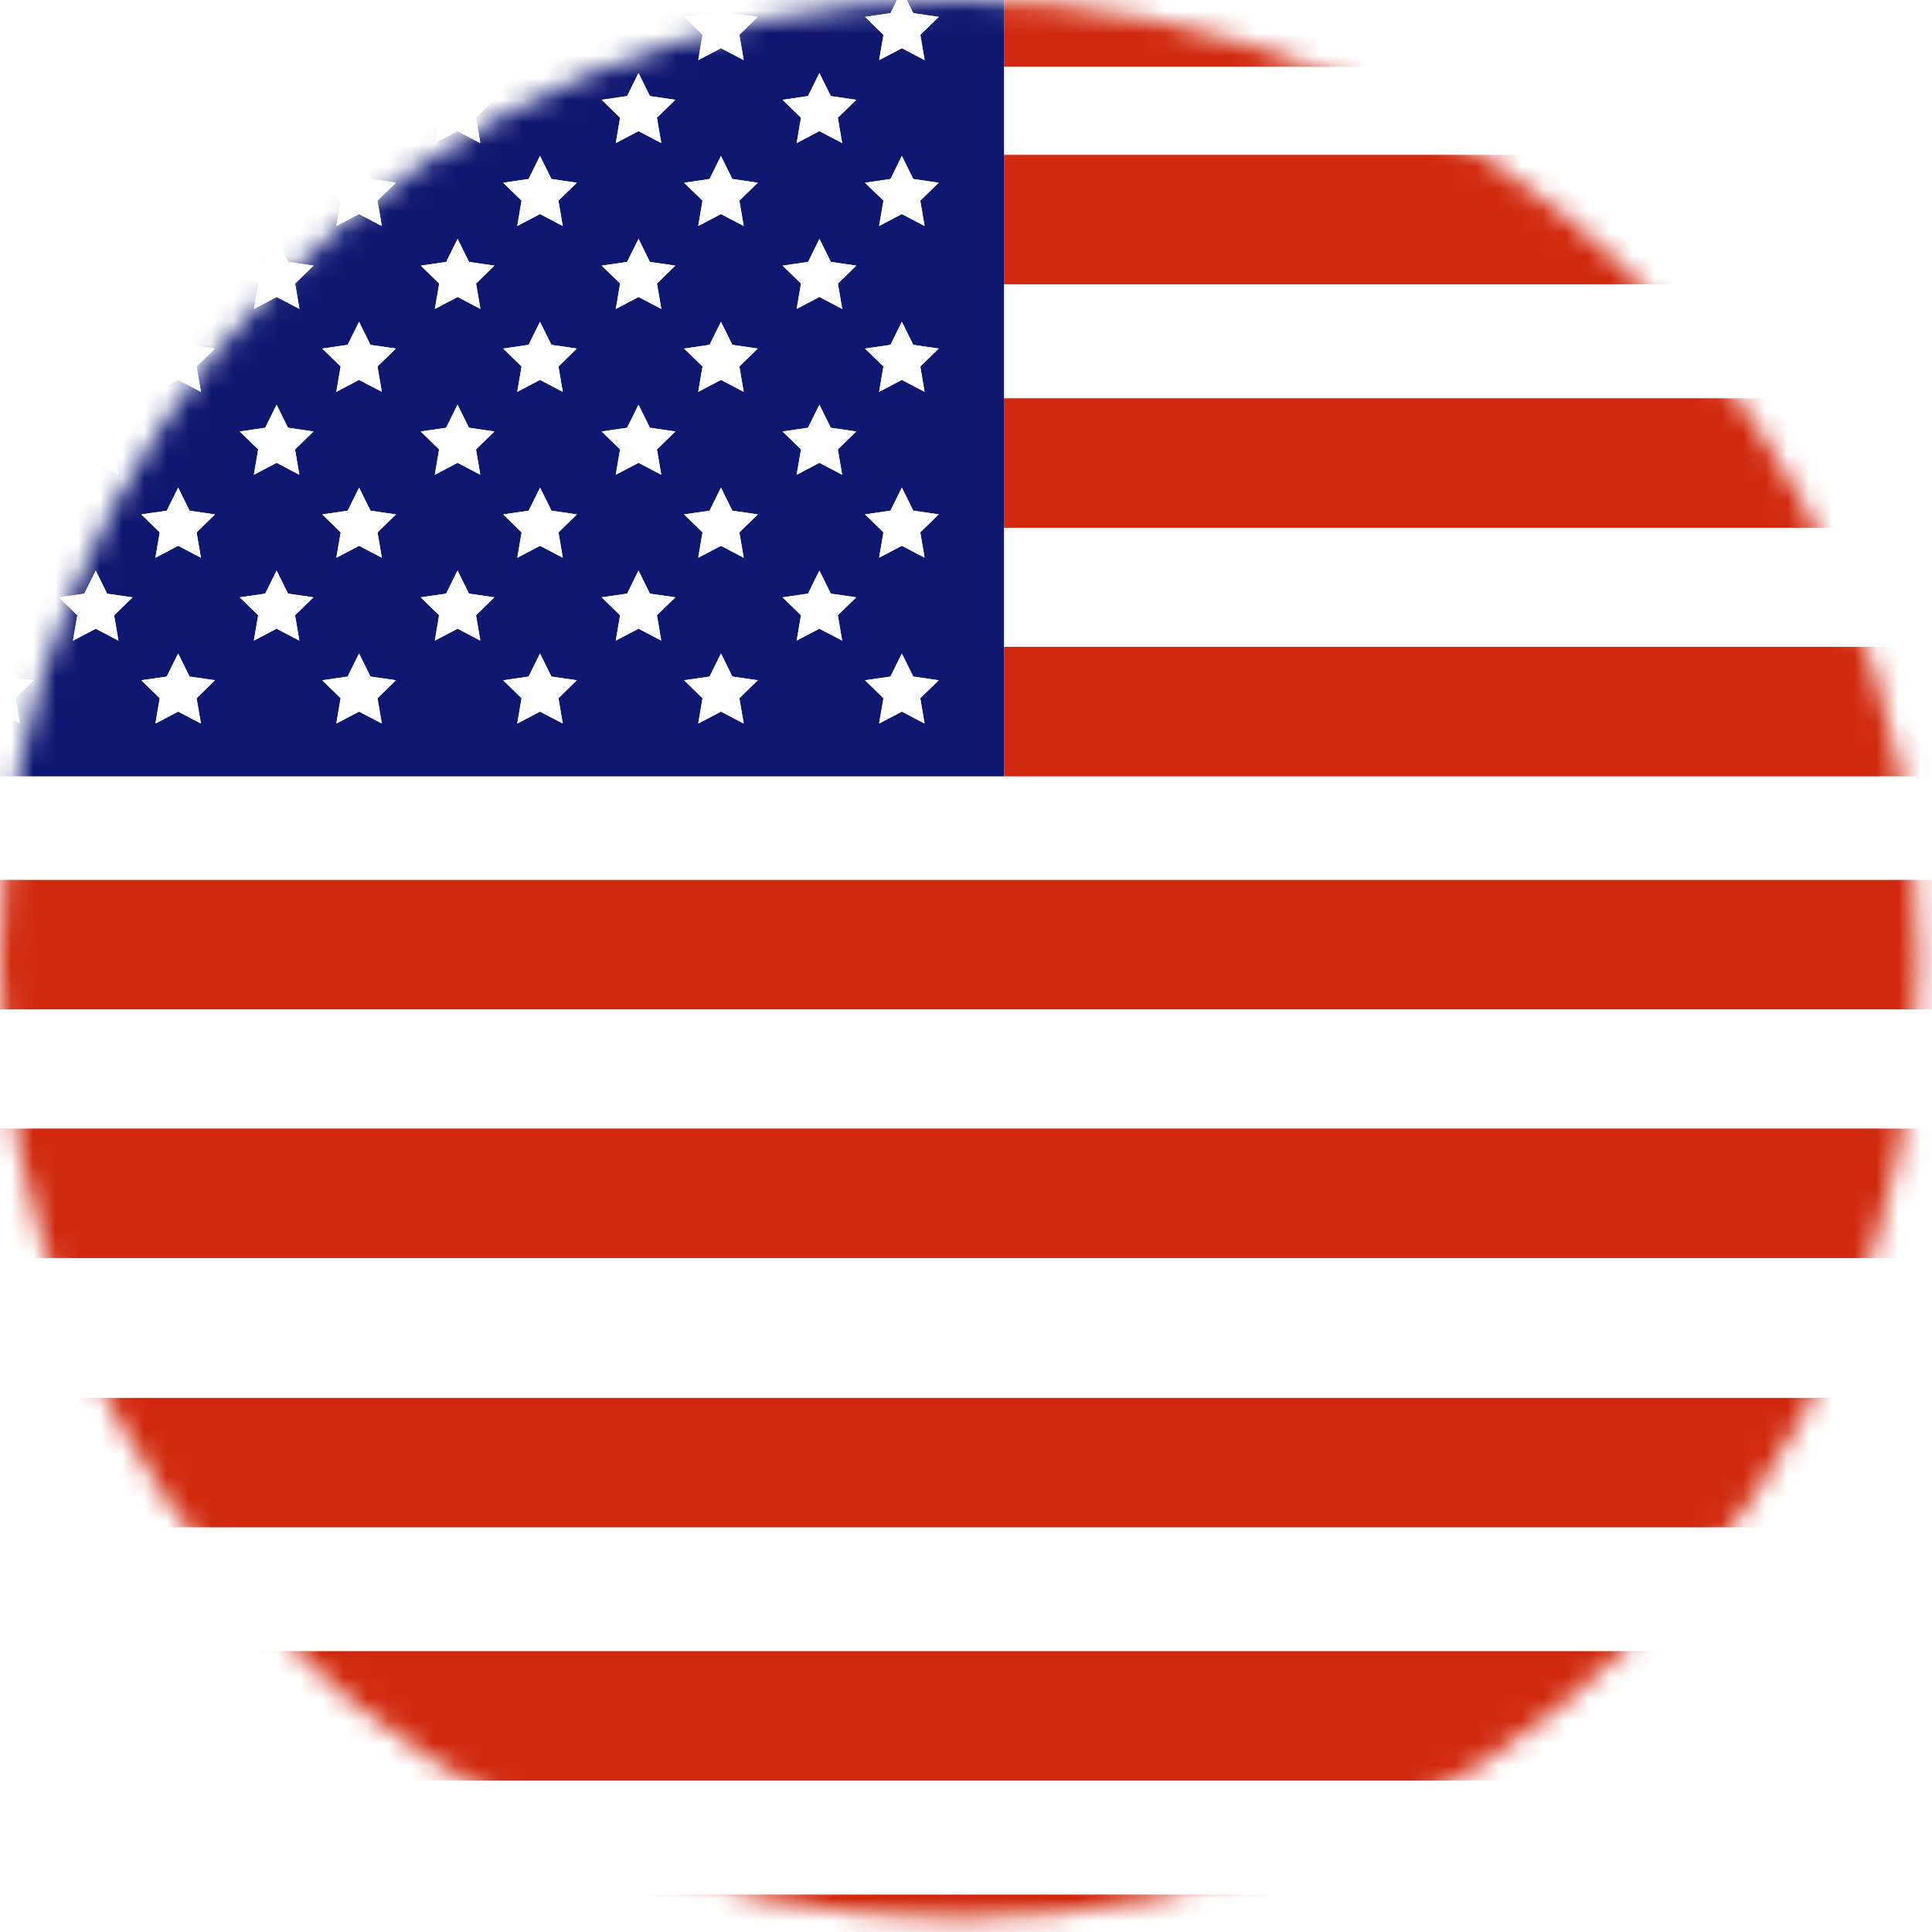<?xml version="1.0" encoding="UTF-8"?>
<svg xmlns="http://www.w3.org/2000/svg" width="87" height="87" viewBox="0 0 87 87" fill="none">
  <mask id="mask0_17_189" style="mask-type:alpha" maskUnits="userSpaceOnUse" x="0" y="0" width="87" height="87">
    <circle cx="43.199" cy="43.199" r="43.199" fill="#D9D9D9"></circle>
  </mask>
  <g mask="url(#mask0_17_189)">
    <g filter="url(#filter0_d_17_189)">
      <path d="M108.101 78.279H-6.222V83.41H108.101V78.279Z" fill="white"></path>
      <path d="M108.101 66.875H-6.222V72.448H108.101V66.875Z" fill="white"></path>
      <path d="M108.101 83.409H-6.222V89.241H108.101V83.409Z" fill="#D1290E"></path>
      <path d="M108.101 72.447H-6.222V78.279H108.101V72.447Z" fill="#D1290E"></path>
      <path d="M108.101 54.748H-6.222V61.044H108.101V54.748Z" fill="white"></path>
      <path d="M-6.222 33.056V37.719H108.105V33.056H43.307H-6.222Z" fill="white"></path>
      <path d="M108.101 43.55H-6.222V48.913H108.101V43.55Z" fill="white"></path>
      <path d="M108.105 1.102H43.307V5.068H108.105V1.102Z" fill="white"></path>
      <path d="M108.105 21.861H43.307V27.225H108.105V21.861Z" fill="white"></path>
      <path d="M108.105 10.899H43.307V16.03H108.105V10.899Z" fill="white"></path>
      <path d="M-6.222 62.65V66.875H108.105V62.65V61.044H-6.222V62.65Z" fill="#D1290E"></path>
      <path d="M108.101 48.917H-6.222V54.748H108.101V48.917Z" fill="#D1290E"></path>
      <path d="M108.101 37.719H-6.222V43.55H108.101V37.719Z" fill="#D1290E"></path>
      <path d="M108.105 27.225H43.307V33.056H108.105V27.225Z" fill="#D1290E"></path>
      <path d="M108.105 16.03H43.307V21.862H108.105V16.03Z" fill="#D1290E"></path>
      <path d="M108.105 5.068H43.307V10.899H108.105V5.068Z" fill="#D1290E"></path>
      <path d="M108.105 -4.022H43.307V1.102H108.105V-4.022Z" fill="#D1290E"></path>
      <path d="M43.307 27.224V-4.022H-6.222V33.056H43.303V27.224H43.307ZM38.197 -1.312L38.711 -2.351L39.225 -1.312L40.371 -1.144L39.541 -0.337L39.735 0.805L38.711 0.268L37.686 0.805L37.881 -0.337L37.05 -1.144L38.197 -1.312ZM30.048 -1.312L30.562 -2.351L31.076 -1.312L32.222 -1.144L31.392 -0.337L31.586 0.805L30.562 0.268L29.538 0.805L29.732 -0.337L28.902 -1.144L30.048 -1.312ZM21.899 -1.312L22.413 -2.351L22.927 -1.312L24.073 -1.144L23.243 -0.337L23.437 0.805L22.413 0.268L21.389 0.805L21.583 -0.337L20.753 -1.144L21.899 -1.312ZM13.754 -1.312L14.268 -2.351L14.782 -1.312L15.928 -1.144L15.098 -0.337L15.292 0.805L14.268 0.268L13.244 0.805L13.438 -0.337L12.608 -1.144L13.754 -1.312ZM5.605 -1.312L6.119 -2.351L6.633 -1.312L7.779 -1.144L6.949 -0.337L7.144 0.805L6.119 0.268L5.095 0.805L5.289 -0.337L4.459 -1.144L5.605 -1.312ZM-2.544 -1.312L-2.03 -2.351L-1.516 -1.312L-0.369 -1.144L-1.199 -0.337L-1.005 0.805L-2.03 0.268L-3.054 0.805L-2.86 -0.337L-3.69 -1.144L-2.544 -1.312ZM3.431 4.539L2.407 4.002L1.382 4.539L1.576 3.397L0.746 2.59L1.893 2.422L2.407 1.383L2.921 2.422L4.067 2.59L3.237 3.397L3.431 4.539ZM11.576 4.539L10.552 4.002L9.527 4.539L9.721 3.397L8.891 2.59L10.037 2.422L10.552 1.383L11.066 2.422L12.212 2.59L11.382 3.397L11.576 4.539ZM19.725 4.539L18.7 4.002L17.676 4.539L17.87 3.397L17.04 2.59L18.186 2.422L18.7 1.383L19.215 2.422L20.361 2.59L19.53 3.397L19.725 4.539ZM27.874 4.539L26.849 4.002L25.825 4.539L26.019 3.397L25.189 2.59L26.335 2.422L26.849 1.383L27.363 2.422L28.509 2.59L27.679 3.397L27.874 4.539ZM36.019 4.539L34.994 4.002L33.97 4.539L34.164 3.397L33.334 2.59L34.48 2.422L34.994 1.383L35.508 2.422L36.654 2.59L35.824 3.397L36.019 4.539ZM-1.005 15.741L-2.03 15.204L-3.054 15.741L-2.86 14.599L-3.69 13.792L-2.544 13.624L-2.03 12.585L-1.516 13.624L-0.369 13.792L-1.199 14.599L-1.005 15.741ZM7.144 8.273L6.119 7.736L5.095 8.273L5.289 7.131L4.459 6.324L5.605 6.156L6.119 5.117L6.633 6.156L7.779 6.324L6.949 7.131L7.144 8.273ZM8.895 10.058L10.041 9.89L10.555 8.851L11.069 9.89L12.216 10.058L11.386 10.865L11.393 10.899L11.584 12.007L10.559 11.47L9.535 12.007L9.725 10.899L9.733 10.865L8.903 10.058H8.895ZM15.289 8.273L14.264 7.736L13.24 8.273L13.434 7.131L12.604 6.324L13.75 6.156L14.264 5.117L14.778 6.156L15.925 6.324L15.094 7.131L15.289 8.273ZM17.044 10.058L18.19 9.89L18.704 8.851L19.218 9.89L20.364 10.058L19.534 10.865L19.542 10.899L19.732 12.007L18.708 11.47L17.684 12.007L17.874 10.899L17.882 10.865L17.052 10.058H17.044ZM23.437 8.273L22.413 7.736L21.389 8.273L21.583 7.131L20.753 6.324L21.899 6.156L22.413 5.117L22.927 6.156L24.073 6.324L23.243 7.131L23.437 8.273ZM25.189 10.058L26.335 9.89L26.849 8.851L27.363 9.89L28.509 10.058L27.679 10.865L27.687 10.899L27.877 12.007L26.853 11.47L25.829 12.007L26.019 10.899L26.027 10.865L25.197 10.058H25.189ZM31.586 8.273L30.562 7.736L29.538 8.273L29.732 7.131L28.902 6.324L30.048 6.156L30.562 5.117L31.076 6.156L32.222 6.324L31.392 7.131L31.586 8.273ZM31.586 15.741L30.562 15.204L29.538 15.741L29.732 14.599L28.902 13.792L30.048 13.624L30.562 12.585L31.076 13.624L32.222 13.792L31.392 14.599L31.586 15.741ZM23.437 15.741L22.413 15.204L21.389 15.741L21.583 14.599L20.753 13.792L21.899 13.624L22.413 12.585L22.927 13.624L24.073 13.792L23.243 14.599L23.437 15.741ZM15.289 15.741L14.264 15.204L13.24 15.741L13.434 14.599L12.604 13.792L13.75 13.624L14.264 12.585L14.778 13.624L15.925 13.792L15.094 14.599L15.289 15.741ZM5.605 13.624L6.119 12.585L6.633 13.624L7.779 13.792L6.949 14.599L7.144 15.741L6.119 15.204L5.095 15.741L5.289 14.599L4.459 13.792L5.605 13.624ZM39.731 15.741L38.707 15.204L37.683 15.741L37.877 14.599L37.047 13.792L38.193 13.624L38.707 12.585L39.221 13.624L40.367 13.792L39.537 14.599L39.731 15.741ZM36.019 12.007L34.994 11.47L33.97 12.007L34.16 10.899L34.168 10.865L33.338 10.058L34.484 9.89L34.998 8.851L35.512 9.89L36.658 10.058L35.828 10.865L35.836 10.899L36.026 12.007H36.019ZM39.731 8.273L38.707 7.736L37.683 8.273L37.877 7.131L37.047 6.324L38.193 6.156L38.707 5.117L39.221 6.156L40.367 6.324L39.537 7.131L39.731 8.273ZM-1.005 8.273L-2.03 7.736L-3.054 8.273L-2.86 7.131L-3.69 6.324L-2.544 6.156L-2.03 5.117L-1.516 6.156L-0.369 6.324L-1.199 7.131L-1.005 8.273ZM0.746 10.058L1.893 9.89L2.407 8.851L2.921 9.89L4.067 10.058L3.237 10.865L3.244 10.899L3.435 12.007L2.41 11.47L1.386 12.007L1.576 10.899L1.584 10.865L0.754 10.058H0.746ZM3.431 19.475L2.407 18.938L1.382 19.475L1.576 18.333L0.746 17.526L1.893 17.358L2.407 16.319L2.921 17.358L4.067 17.526L3.237 18.333L3.431 19.475ZM4.459 21.26L5.605 21.093L6.119 20.053L6.633 21.093L7.779 21.26L7.163 21.861L6.949 22.071L7.144 23.213L6.119 22.676L5.095 23.213L5.289 22.071L5.076 21.861L4.459 21.26ZM11.576 19.475L10.552 18.938L9.527 19.475L9.721 18.333L8.891 17.526L10.037 17.358L10.552 16.319L11.066 17.358L12.212 17.526L11.382 18.333L11.576 19.475ZM12.608 21.26L13.754 21.093L14.268 20.053L14.782 21.093L15.928 21.26L15.311 21.861L15.098 22.071L15.292 23.213L14.268 22.676L13.244 23.213L13.438 22.071L13.225 21.861L12.608 21.26ZM19.725 19.475L18.7 18.938L17.676 19.475L17.87 18.333L17.04 17.526L18.186 17.358L18.7 16.319L19.215 17.358L20.361 17.526L19.53 18.333L19.725 19.475ZM20.757 21.26L21.903 21.093L22.417 20.053L22.931 21.093L24.077 21.26L23.46 21.861L23.247 22.071L23.441 23.213L22.417 22.676L21.393 23.213L21.587 22.071L21.374 21.861L20.757 21.26ZM27.874 19.475L26.849 18.938L25.825 19.475L26.019 18.333L25.189 17.526L26.335 17.358L26.849 16.319L27.363 17.358L28.509 17.526L27.679 18.333L27.874 19.475ZM28.902 21.26L30.048 21.093L30.562 20.053L31.076 21.093L32.222 21.26L31.605 21.861L31.392 22.071L31.586 23.213L30.562 22.676L29.538 23.213L29.732 22.071L29.519 21.861L28.902 21.26ZM36.019 19.475L34.994 18.938L33.97 19.475L34.164 18.333L33.334 17.526L34.48 17.358L34.994 16.319L35.508 17.358L36.654 17.526L35.824 18.333L36.019 19.475ZM36.019 26.943L34.994 26.406L33.97 26.943L34.164 25.801L33.334 24.994L34.48 24.826L34.994 23.787L35.508 24.826L36.654 24.994L35.824 25.801L36.019 26.943ZM27.874 26.943L26.849 26.406L25.825 26.943L26.019 25.801L25.189 24.994L26.335 24.826L26.849 23.787L27.363 24.826L28.509 24.994L27.679 25.801L27.874 26.943ZM19.725 26.943L18.7 26.406L17.676 26.943L17.87 25.801L17.04 24.994L18.186 24.826L18.7 23.787L19.215 24.826L20.361 24.994L19.53 25.801L19.725 26.943ZM11.576 26.943L10.552 26.406L9.527 26.943L9.721 25.801L8.891 24.994L10.037 24.826L10.552 23.787L11.066 24.826L12.212 24.994L11.382 25.801L11.576 26.943ZM1.893 24.83L2.407 23.791L2.921 24.83L4.067 24.998L3.237 25.805L3.431 26.947L2.407 26.41L1.382 26.947L1.576 25.805L0.746 24.998L1.893 24.83ZM39.731 23.209L38.707 22.672L37.683 23.209L37.877 22.067L37.664 21.858L37.047 21.256L38.193 21.089L38.707 20.05L39.221 21.089L40.367 21.256L39.75 21.858L39.537 22.067L39.731 23.209ZM-3.686 21.26L-2.54 21.093L-2.026 20.053L-1.512 21.093L-0.366 21.26L-0.982 21.861L-1.196 22.071L-1.001 23.213L-2.026 22.676L-3.05 23.213L-2.856 22.071L-3.069 21.861L-3.686 21.26ZM-1.005 30.677L-2.03 30.14L-3.054 30.677L-2.86 29.535L-3.69 28.728L-2.544 28.561L-2.03 27.521L-1.516 28.561L-0.369 28.728L-1.199 29.535L-1.005 30.677ZM7.144 30.677L6.119 30.14L5.095 30.677L5.289 29.535L4.459 28.728L5.605 28.561L6.119 27.521L6.633 28.561L7.779 28.728L6.949 29.535L7.144 30.677ZM15.289 30.677L14.264 30.14L13.24 30.677L13.434 29.535L12.604 28.728L13.75 28.561L14.264 27.521L14.778 28.561L15.925 28.728L15.094 29.535L15.289 30.677ZM23.437 30.677L22.413 30.14L21.389 30.677L21.583 29.535L20.753 28.728L21.899 28.561L22.413 27.521L22.927 28.561L24.073 28.728L23.243 29.535L23.437 30.677ZM31.586 30.677L30.562 30.14L29.538 30.677L29.732 29.535L28.902 28.728L30.048 28.561L30.562 27.521L31.076 28.561L32.222 28.728L31.392 29.535L31.586 30.677ZM39.731 30.677L38.707 30.14L37.683 30.677L37.877 29.535L37.047 28.728L38.193 28.561L38.707 27.521L39.221 28.561L40.367 28.728L39.537 29.535L39.731 30.677Z" fill="#0E1871"></path>
      <path d="M5.095 0.801L6.119 0.265L7.144 0.801L6.946 -0.337L7.776 -1.144L6.63 -1.311L6.119 -2.35L5.605 -1.311L4.459 -1.144L5.289 -0.337L5.095 0.801Z" fill="white"></path>
      <path d="M13.24 0.801L14.264 0.265L15.289 0.801L15.094 -0.337L15.925 -1.144L14.778 -1.311L14.264 -2.35L13.754 -1.311L12.608 -1.144L13.438 -0.337L13.24 0.801Z" fill="white"></path>
      <path d="M21.389 0.801L22.413 0.265L23.437 0.801L23.243 -0.337L24.07 -1.144L22.927 -1.311L22.413 -2.35L21.899 -1.311L20.757 -1.144L21.583 -0.337L21.389 0.801Z" fill="white"></path>
      <path d="M29.538 0.801L30.562 0.265L31.586 0.801L31.388 -0.337L32.218 -1.144L31.072 -1.311L30.562 -2.35L30.048 -1.311L28.902 -1.144L29.732 -0.337L29.538 0.801Z" fill="white"></path>
      <path d="M37.683 0.801L38.707 0.265L39.731 0.801L39.537 -0.337L40.367 -1.144L39.221 -1.311L38.707 -2.35L38.197 -1.311L37.05 -1.144L37.881 -0.337L37.683 0.801Z" fill="white"></path>
      <path d="M2.917 2.423L2.407 1.384L1.893 2.423L0.746 2.59L1.576 3.397L1.382 4.539L2.407 3.998L3.431 4.539L3.233 3.397L4.063 2.59L2.917 2.423Z" fill="white"></path>
      <path d="M11.066 2.423L10.552 1.384L10.041 2.423L8.895 2.59L9.725 3.397L9.527 4.539L10.552 3.998L11.576 4.539L11.382 3.397L12.212 2.59L11.066 2.423Z" fill="white"></path>
      <path d="M19.211 2.423L18.701 1.384L18.186 2.423L17.044 2.59L17.87 3.397L17.676 4.539L18.701 3.998L19.725 4.539L19.531 3.397L20.357 2.59L19.211 2.423Z" fill="white"></path>
      <path d="M27.36 2.423L26.849 1.384L26.335 2.423L25.189 2.59L26.019 3.397L25.825 4.539L26.849 3.998L27.874 4.539L27.676 3.397L28.506 2.59L27.36 2.423Z" fill="white"></path>
      <path d="M35.508 2.423L34.994 1.384L34.484 2.423L33.338 2.59L34.168 3.397L33.97 4.539L34.994 3.998L36.019 4.539L35.824 3.397L36.654 2.59L35.508 2.423Z" fill="white"></path>
      <path d="M1.382 12.007L2.407 11.466L3.431 12.007L3.24 10.899L3.233 10.865L4.063 10.058L2.917 9.891L2.407 8.855L1.893 9.891L0.746 10.058L1.576 10.865L1.569 10.899L1.382 12.007Z" fill="white"></path>
      <path d="M9.527 12.007L10.552 11.466L11.576 12.007L11.386 10.899L11.382 10.865L12.212 10.058L11.066 9.891L10.552 8.855L10.041 9.891L8.895 10.058L9.725 10.865L9.718 10.899L9.527 12.007Z" fill="white"></path>
      <path d="M17.676 12.007L18.701 11.466L19.725 12.007L19.534 10.899L19.531 10.865L20.357 10.058L19.211 9.891L18.701 8.855L18.186 9.891L17.044 10.058L17.87 10.865L17.866 10.899L17.676 12.007Z" fill="white"></path>
      <path d="M25.825 12.007L26.849 11.466L27.874 12.007L27.683 10.899L27.676 10.865L28.506 10.058L27.36 9.891L26.849 8.855L26.335 9.891L25.189 10.058L26.019 10.865L26.012 10.899L25.825 12.007Z" fill="white"></path>
      <path d="M36.654 10.058L35.508 9.891L34.994 8.855L34.484 9.891L33.338 10.058L34.168 10.865L34.16 10.899L33.97 12.007L34.994 11.466L36.019 12.007L35.828 10.899L35.824 10.865L36.654 10.058Z" fill="white"></path>
      <path d="M2.917 17.359L2.407 16.323L1.893 17.359L0.746 17.526L1.576 18.333L1.382 19.475L2.407 18.934L3.431 19.475L3.233 18.333L4.063 17.526L2.917 17.359Z" fill="white"></path>
      <path d="M11.066 17.359L10.552 16.323L10.041 17.359L8.895 17.526L9.725 18.333L9.527 19.475L10.552 18.934L11.576 19.475L11.382 18.333L12.212 17.526L11.066 17.359Z" fill="white"></path>
      <path d="M19.211 17.359L18.701 16.323L18.186 17.359L17.044 17.526L17.87 18.333L17.676 19.475L18.701 18.934L19.725 19.475L19.531 18.333L20.357 17.526L19.211 17.359Z" fill="white"></path>
      <path d="M27.36 17.359L26.849 16.323L26.335 17.359L25.189 17.526L26.019 18.333L25.825 19.475L26.849 18.934L27.874 19.475L27.676 18.333L28.506 17.526L27.36 17.359Z" fill="white"></path>
      <path d="M35.508 17.359L34.994 16.323L34.484 17.359L33.338 17.526L34.168 18.333L33.97 19.475L34.994 18.934L36.019 19.475L35.824 18.333L36.654 17.526L35.508 17.359Z" fill="white"></path>
      <path d="M1.382 26.943L2.407 26.406L3.431 26.943L3.233 25.801L4.063 24.994L2.917 24.83L2.407 23.791L1.893 24.83L0.746 24.994L1.576 25.801L1.382 26.943Z" fill="white"></path>
      <path d="M11.066 24.83L10.552 23.791L10.041 24.83L8.895 24.994L9.725 25.801L9.527 26.943L10.552 26.406L11.576 26.943L11.382 25.801L12.212 24.994L11.066 24.83Z" fill="white"></path>
      <path d="M19.211 24.83L18.701 23.791L18.186 24.83L17.044 24.994L17.87 25.801L17.676 26.943L18.701 26.406L19.725 26.943L19.531 25.801L20.357 24.994L19.211 24.83Z" fill="white"></path>
      <path d="M27.36 24.83L26.849 23.791L26.335 24.83L25.189 24.994L26.019 25.801L25.825 26.943L26.849 26.406L27.874 26.943L27.676 25.801L28.506 24.994L27.36 24.83Z" fill="white"></path>
      <path d="M35.508 24.83L34.994 23.791L34.484 24.83L33.338 24.994L34.168 25.801L33.97 26.943L34.994 26.406L36.019 26.943L35.824 25.801L36.654 24.994L35.508 24.83Z" fill="white"></path>
      <path d="M6.63 6.157L6.119 5.121L5.605 6.157L4.459 6.324L5.289 7.131L5.095 8.273L6.119 7.732L7.144 8.273L6.946 7.131L7.776 6.324L6.63 6.157Z" fill="white"></path>
      <path d="M14.778 6.157L14.264 5.121L13.754 6.157L12.608 6.324L13.438 7.131L13.24 8.273L14.264 7.732L15.289 8.273L15.094 7.131L15.925 6.324L14.778 6.157Z" fill="white"></path>
      <path d="M22.927 6.157L22.413 5.121L21.899 6.157L20.757 6.324L21.583 7.131L21.389 8.273L22.413 7.732L23.437 8.273L23.243 7.131L24.07 6.324L22.927 6.157Z" fill="white"></path>
      <path d="M31.072 6.157L30.562 5.121L30.048 6.157L28.902 6.324L29.732 7.131L29.538 8.273L30.562 7.732L31.586 8.273L31.388 7.131L32.218 6.324L31.072 6.157Z" fill="white"></path>
      <path d="M39.221 6.157L38.707 5.121L38.197 6.157L37.05 6.324L37.881 7.131L37.683 8.273L38.707 7.732L39.731 8.273L39.537 7.131L40.367 6.324L39.221 6.157Z" fill="white"></path>
      <path d="M5.095 15.741L6.119 15.2L7.144 15.741L6.946 14.599L7.776 13.792L6.63 13.625L6.119 12.589L5.605 13.625L4.459 13.792L5.289 14.599L5.095 15.741Z" fill="white"></path>
      <path d="M14.778 13.625L14.264 12.589L13.754 13.625L12.608 13.792L13.438 14.599L13.24 15.741L14.264 15.2L15.289 15.741L15.094 14.599L15.925 13.792L14.778 13.625Z" fill="white"></path>
      <path d="M22.927 13.625L22.413 12.589L21.899 13.625L20.757 13.792L21.583 14.599L21.389 15.741L22.413 15.2L23.437 15.741L23.243 14.599L24.07 13.792L22.927 13.625Z" fill="white"></path>
      <path d="M31.072 13.625L30.562 12.589L30.048 13.625L28.902 13.792L29.732 14.599L29.538 15.741L30.562 15.2L31.586 15.741L31.388 14.599L32.218 13.792L31.072 13.625Z" fill="white"></path>
      <path d="M39.221 13.625L38.707 12.589L38.197 13.625L37.05 13.792L37.881 14.599L37.683 15.741L38.707 15.2L39.731 15.741L39.537 14.599L40.367 13.792L39.221 13.625Z" fill="white"></path>
      <path d="M5.095 23.209L6.119 22.672L7.144 23.209L6.946 22.067L7.159 21.862L7.776 21.26L6.63 21.093L6.119 20.057L5.605 21.093L4.459 21.26L5.076 21.862L5.289 22.067L5.095 23.209Z" fill="white"></path>
      <path d="M13.24 23.209L14.264 22.672L15.289 23.209L15.094 22.067L15.308 21.862L15.925 21.26L14.778 21.093L14.264 20.057L13.754 21.093L12.608 21.26L13.225 21.862L13.438 22.067L13.24 23.209Z" fill="white"></path>
      <path d="M21.389 23.209L22.413 22.672L23.437 23.209L23.243 22.067L23.456 21.862L24.07 21.26L22.927 21.093L22.413 20.057L21.899 21.093L20.757 21.26L21.37 21.862L21.583 22.067L21.389 23.209Z" fill="white"></path>
      <path d="M29.538 23.209L30.562 22.672L31.586 23.209L31.388 22.067L31.602 21.862L32.218 21.26L31.072 21.093L30.562 20.057L30.048 21.093L28.902 21.26L29.519 21.862L29.732 22.067L29.538 23.209Z" fill="white"></path>
      <path d="M40.367 21.26L39.221 21.093L38.707 20.057L38.197 21.093L37.05 21.26L37.667 21.862L37.881 22.067L37.683 23.209L38.707 22.672L39.731 23.209L39.537 22.067L39.75 21.862L40.367 21.26Z" fill="white"></path>
      <path d="M6.63 28.564L6.119 27.525L5.605 28.564L4.459 28.728L5.289 29.539L5.095 30.677L6.119 30.14L7.144 30.677L6.946 29.539L7.776 28.728L6.63 28.564Z" fill="white"></path>
      <path d="M14.778 28.564L14.264 27.525L13.754 28.564L12.608 28.728L13.438 29.539L13.24 30.677L14.264 30.14L15.289 30.677L15.094 29.539L15.925 28.728L14.778 28.564Z" fill="white"></path>
      <path d="M22.927 28.564L22.413 27.525L21.899 28.564L20.757 28.728L21.583 29.539L21.389 30.677L22.413 30.14L23.437 30.677L23.243 29.539L24.07 28.728L22.927 28.564Z" fill="white"></path>
      <path d="M31.072 28.564L30.562 27.525L30.048 28.564L28.902 28.728L29.732 29.539L29.538 30.677L30.562 30.14L31.586 30.677L31.388 29.539L32.218 28.728L31.072 28.564Z" fill="white"></path>
      <path d="M39.221 28.564L38.707 27.525L38.197 28.564L37.05 28.728L37.881 29.539L37.683 30.677L38.707 30.14L39.731 30.677L39.537 29.539L40.367 28.728L39.221 28.564Z" fill="white"></path>
    </g>
  </g>
  <defs>
    <filter id="filter0_d_17_189" x="-11.172" y="-8.972" width="128.036" height="106.971" filterUnits="userSpaceOnUse" color-interpolation-filters="sRGB">
      <feFlood flood-opacity="0" result="BackgroundImageFix"></feFlood>
      <feColorMatrix in="SourceAlpha" type="matrix" values="0 0 0 0 0 0 0 0 0 0 0 0 0 0 0 0 0 0 127 0" result="hardAlpha"></feColorMatrix>
      <feOffset dx="1.904" dy="1.904"></feOffset>
      <feGaussianBlur stdDeviation="3.427"></feGaussianBlur>
      <feColorMatrix type="matrix" values="0 0 0 0 0 0 0 0 0 0 0 0 0 0 0 0 0 0 0.15 0"></feColorMatrix>
      <feBlend mode="normal" in2="BackgroundImageFix" result="effect1_dropShadow_17_189"></feBlend>
      <feBlend mode="normal" in="SourceGraphic" in2="effect1_dropShadow_17_189" result="shape"></feBlend>
    </filter>
  </defs>
</svg>
